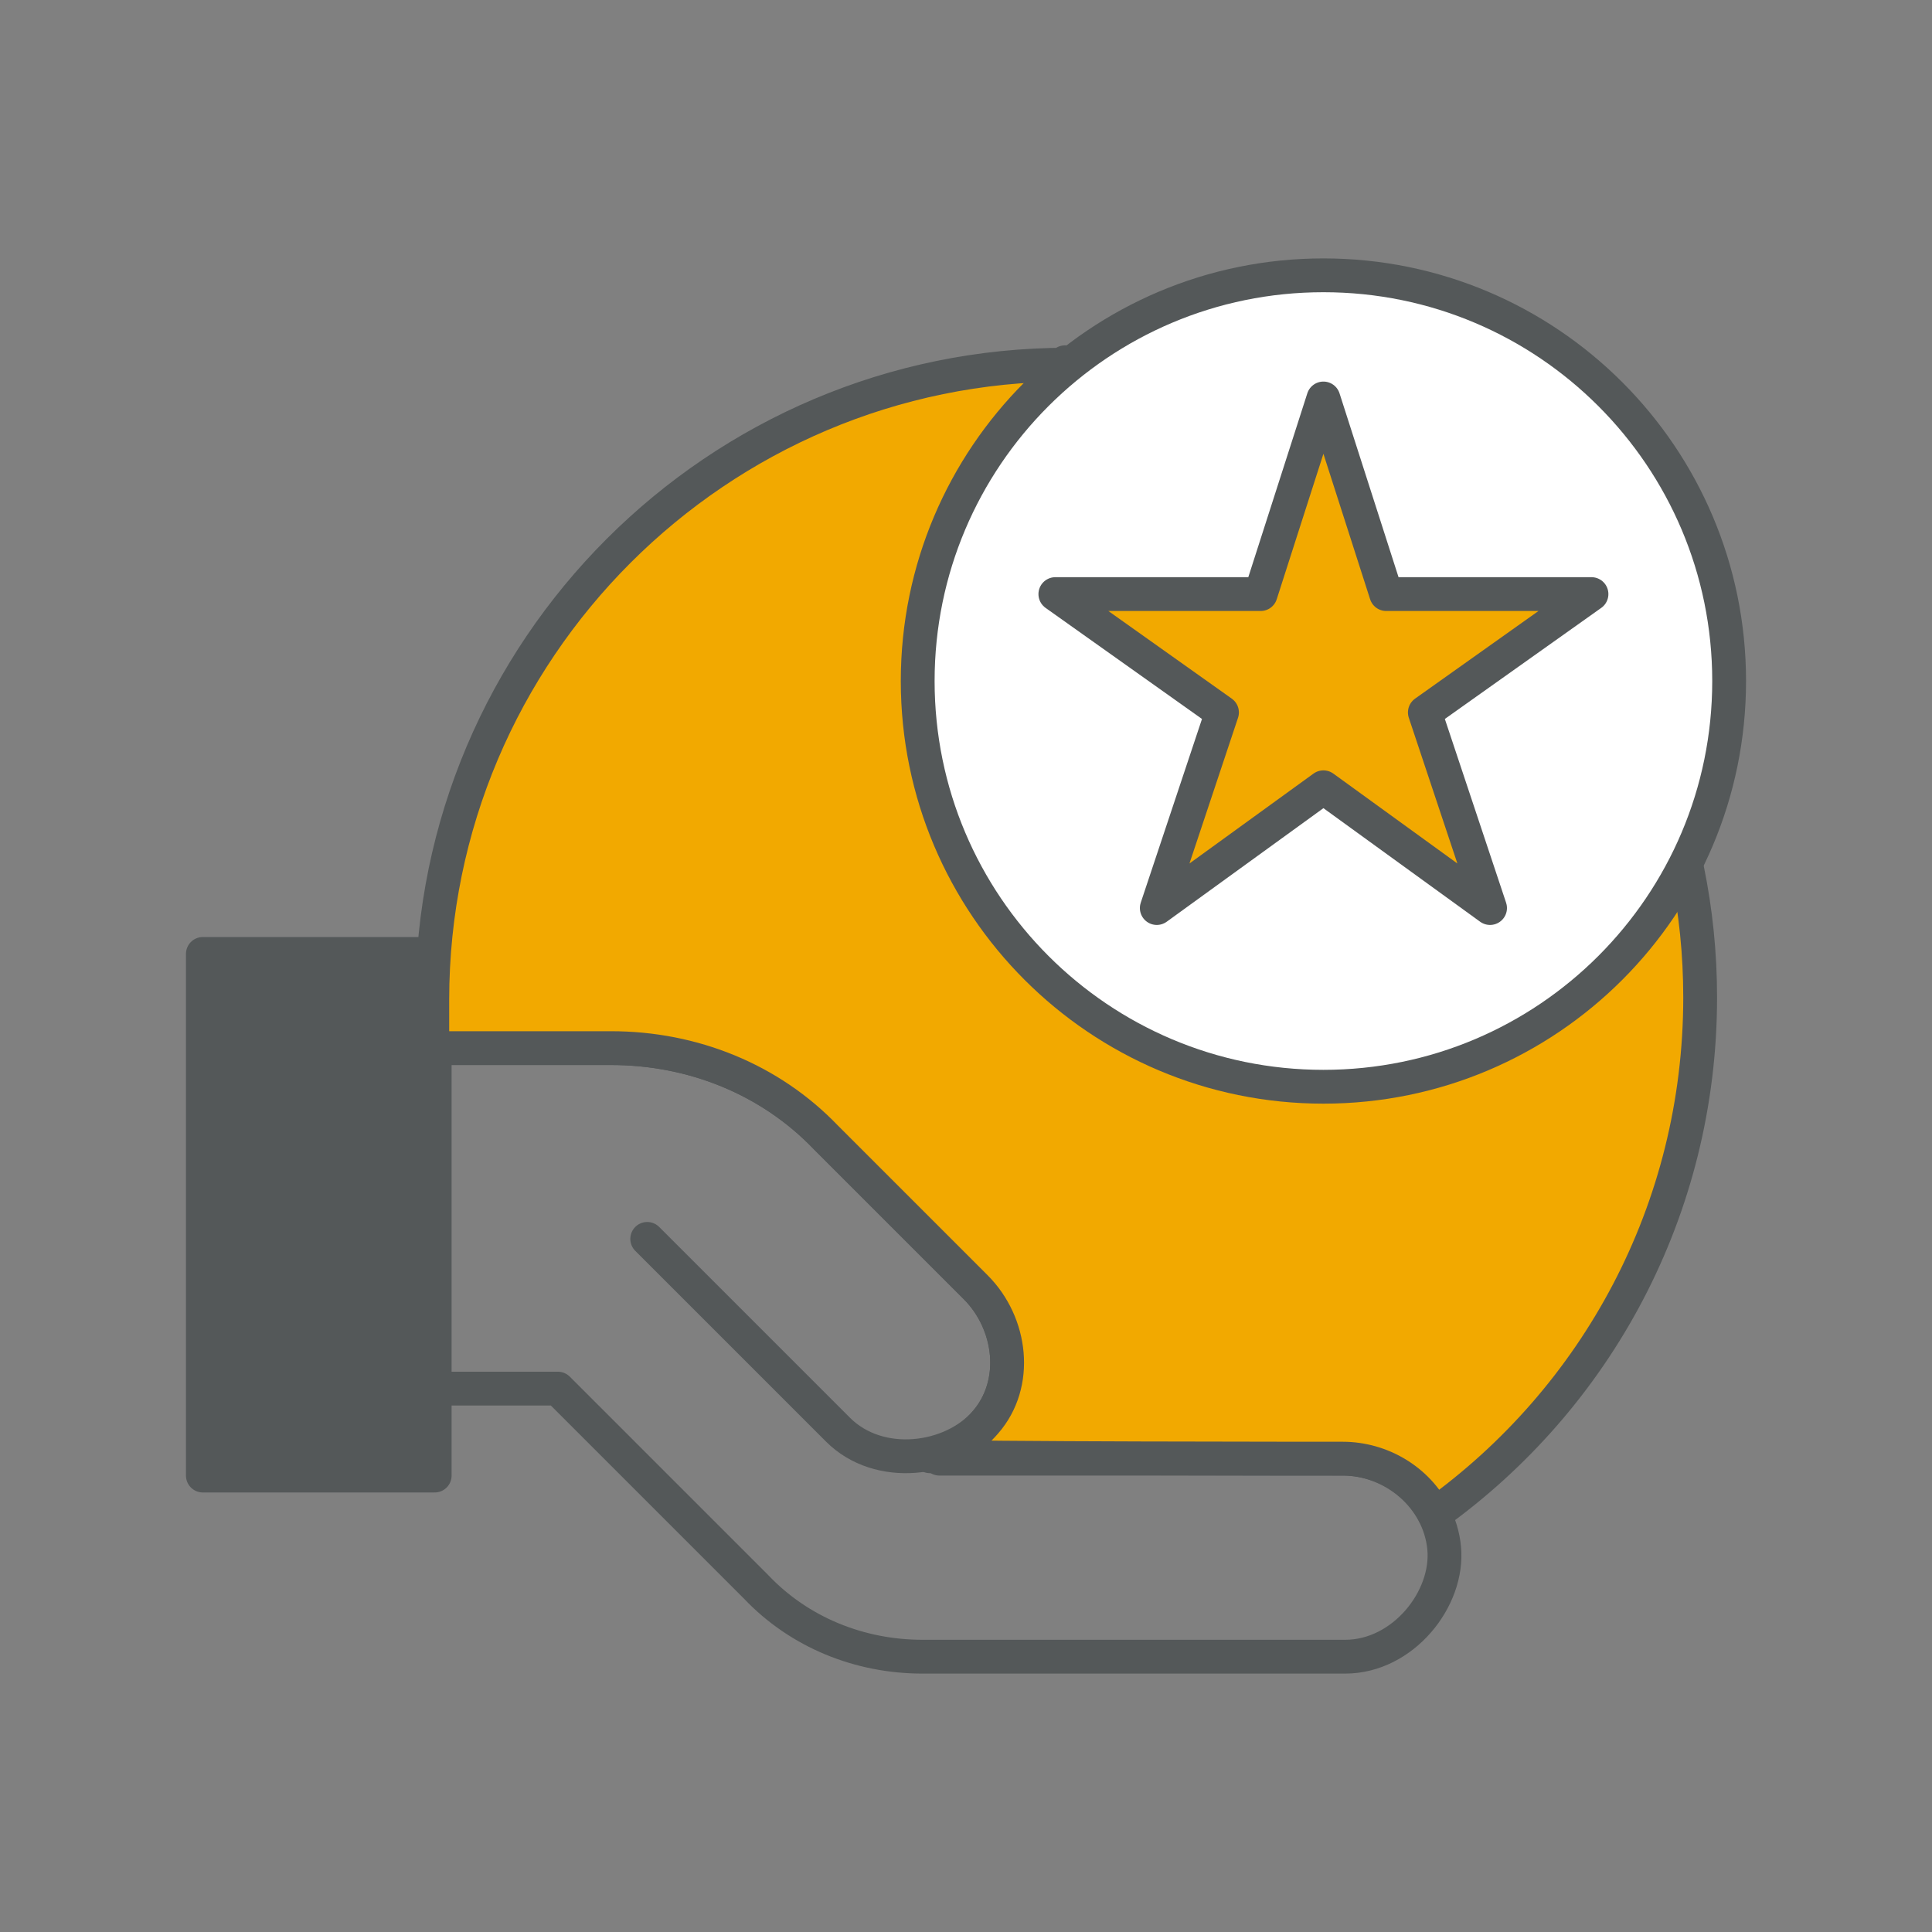 <svg width="80" height="80" viewBox="0 0 80 80" fill="none" xmlns="http://www.w3.org/2000/svg">
<rect x="0" y="0" width="80" height="80" fill="#808080" stroke="none"/>
<path d="M18 43.4H25.3C28.7 43.4 31.9 44.7 34.2 47.1L40.4 53.3C41.9 54.8 42.2 57.3 40.8 58.9C39.4 60.5 36.4 60.9 34.7 59.2L26.8 51.3" stroke="#545859" stroke-width="1.4" stroke-linecap="round" stroke-linejoin="round"/>
<path d="M38.9 60.4H55.6C57.7 60.4 59.6 62 59.8 64.1C60 66.2 58.1 68.6 55.7 68.6H38.2C35.6 68.6 33.1 67.6 31.3 65.7L23.1 57.5H18.1" stroke="#545859" stroke-width="1.4" stroke-linecap="round" stroke-linejoin="round"/>
<path d="M18 39.5H8.4V61.1H18V39.5Z" fill="#545859" stroke="#545859" stroke-width="1.4" stroke-linecap="round" stroke-linejoin="round"/>
<path d="M44.2 15.1C29.7 15.1 17.9 26.9 17.9 41.4C17.9 55.9 17.9 42.9 18 43.7V43.4H25.3C28.7 43.4 31.9 44.7 34.2 47.1L40.4 53.3C41.9 54.8 42.2 57.3 40.8 58.9C40.2 59.6 39.4 60.1 38.5 60.3H38.9C38.9 60.4 55.6 60.4 55.6 60.4C57.2 60.4 58.7 61.3 59.4 62.7C66.1 57.9 70.4 50.1 70.4 41.3C70.4 26.8 58.6 15 44.1 15L44.2 15.1Z" fill="#F2A900" stroke="#545859" stroke-width="1.4" stroke-linecap="round" stroke-linejoin="round"/>
<path d="M54.8 45C64.078 45 71.6 37.478 71.6 28.2C71.6 18.922 64.078 11.4 54.8 11.4C45.522 11.4 38 18.922 38 28.2C38 37.478 45.522 45 54.8 45Z" fill="white" stroke="#545859" stroke-width="1.4" stroke-linecap="round" stroke-linejoin="round"/>
<path d="M54.8 16.5L57.4 24.6H65.9L59 29.5L61.7 37.6L54.8 32.6L47.9 37.6L50.6 29.5L43.7 24.6H52.2L54.8 16.5Z" fill="#F2A900" stroke="#545859" stroke-width="1.4" stroke-linecap="round" stroke-linejoin="round"/>
</svg>
